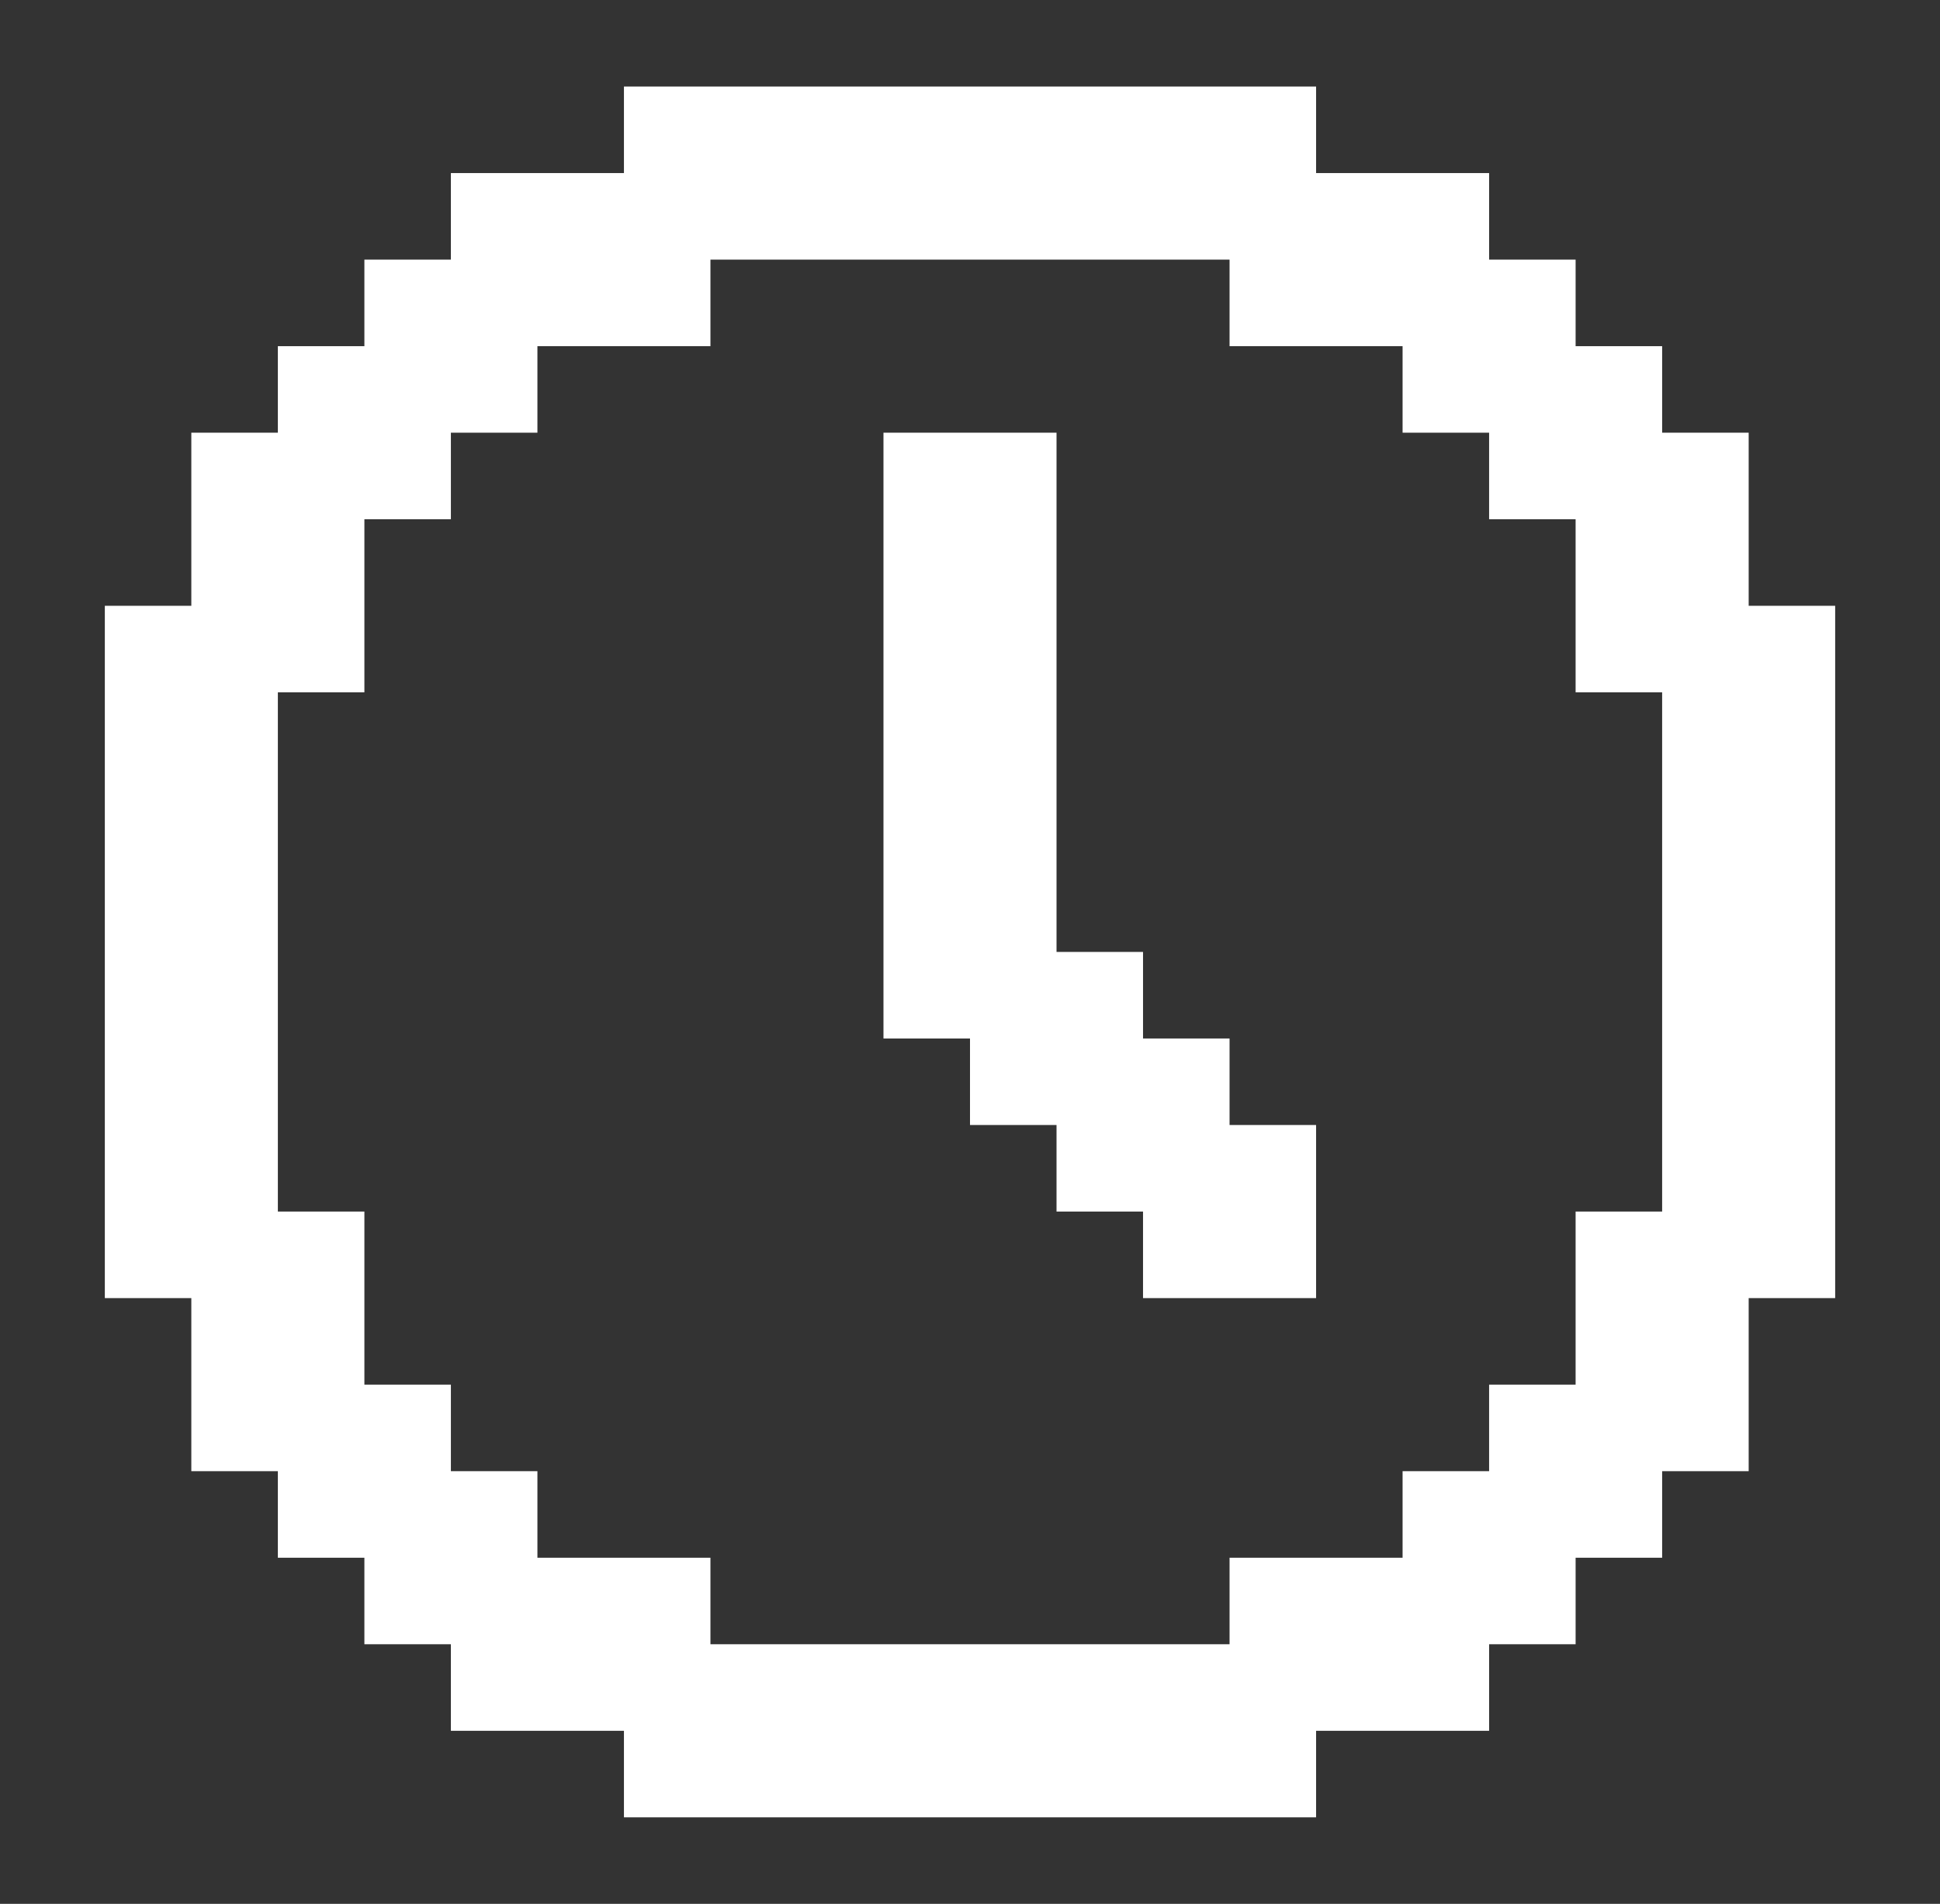 <svg width="53" height="52" viewBox="0 0 53 52" fill="none" xmlns="http://www.w3.org/2000/svg">
<rect x="0" y="0" width="53" height="52" fill="#333333" stroke="none"/>
<path d="M24.136 11.818H28.864V26H31.227V28.364H33.591V30.727H35.955V35.455H31.227V33.091H28.864V30.727H26.5V28.364H24.136V11.818ZM35.955 2.364V4.727H40.682V7.091H43.045V9.455H45.409V11.818H47.773V16.546H50.136V35.455H47.773V40.182H45.409V42.546H43.045V44.909H40.682V47.273H35.955V49.636H17.046V47.273H12.318V44.909H9.955V42.546H7.591V40.182H5.227V35.455H2.864V16.546H5.227V11.818H7.591V9.455H9.955V7.091H12.318V4.727H17.046V2.364H35.955ZM33.591 7.091H19.409V9.455H14.682V11.818H12.318V14.182H9.955V18.909H7.591V33.091H9.955V37.818H12.318V40.182H14.682V42.546H19.409V44.909H33.591V42.546H38.318V40.182H40.682V37.818H43.045V33.091H45.409V18.909H43.045V14.182H40.682V11.818H38.318V9.455H33.591V7.091Z" fill="white"/>
</svg>
